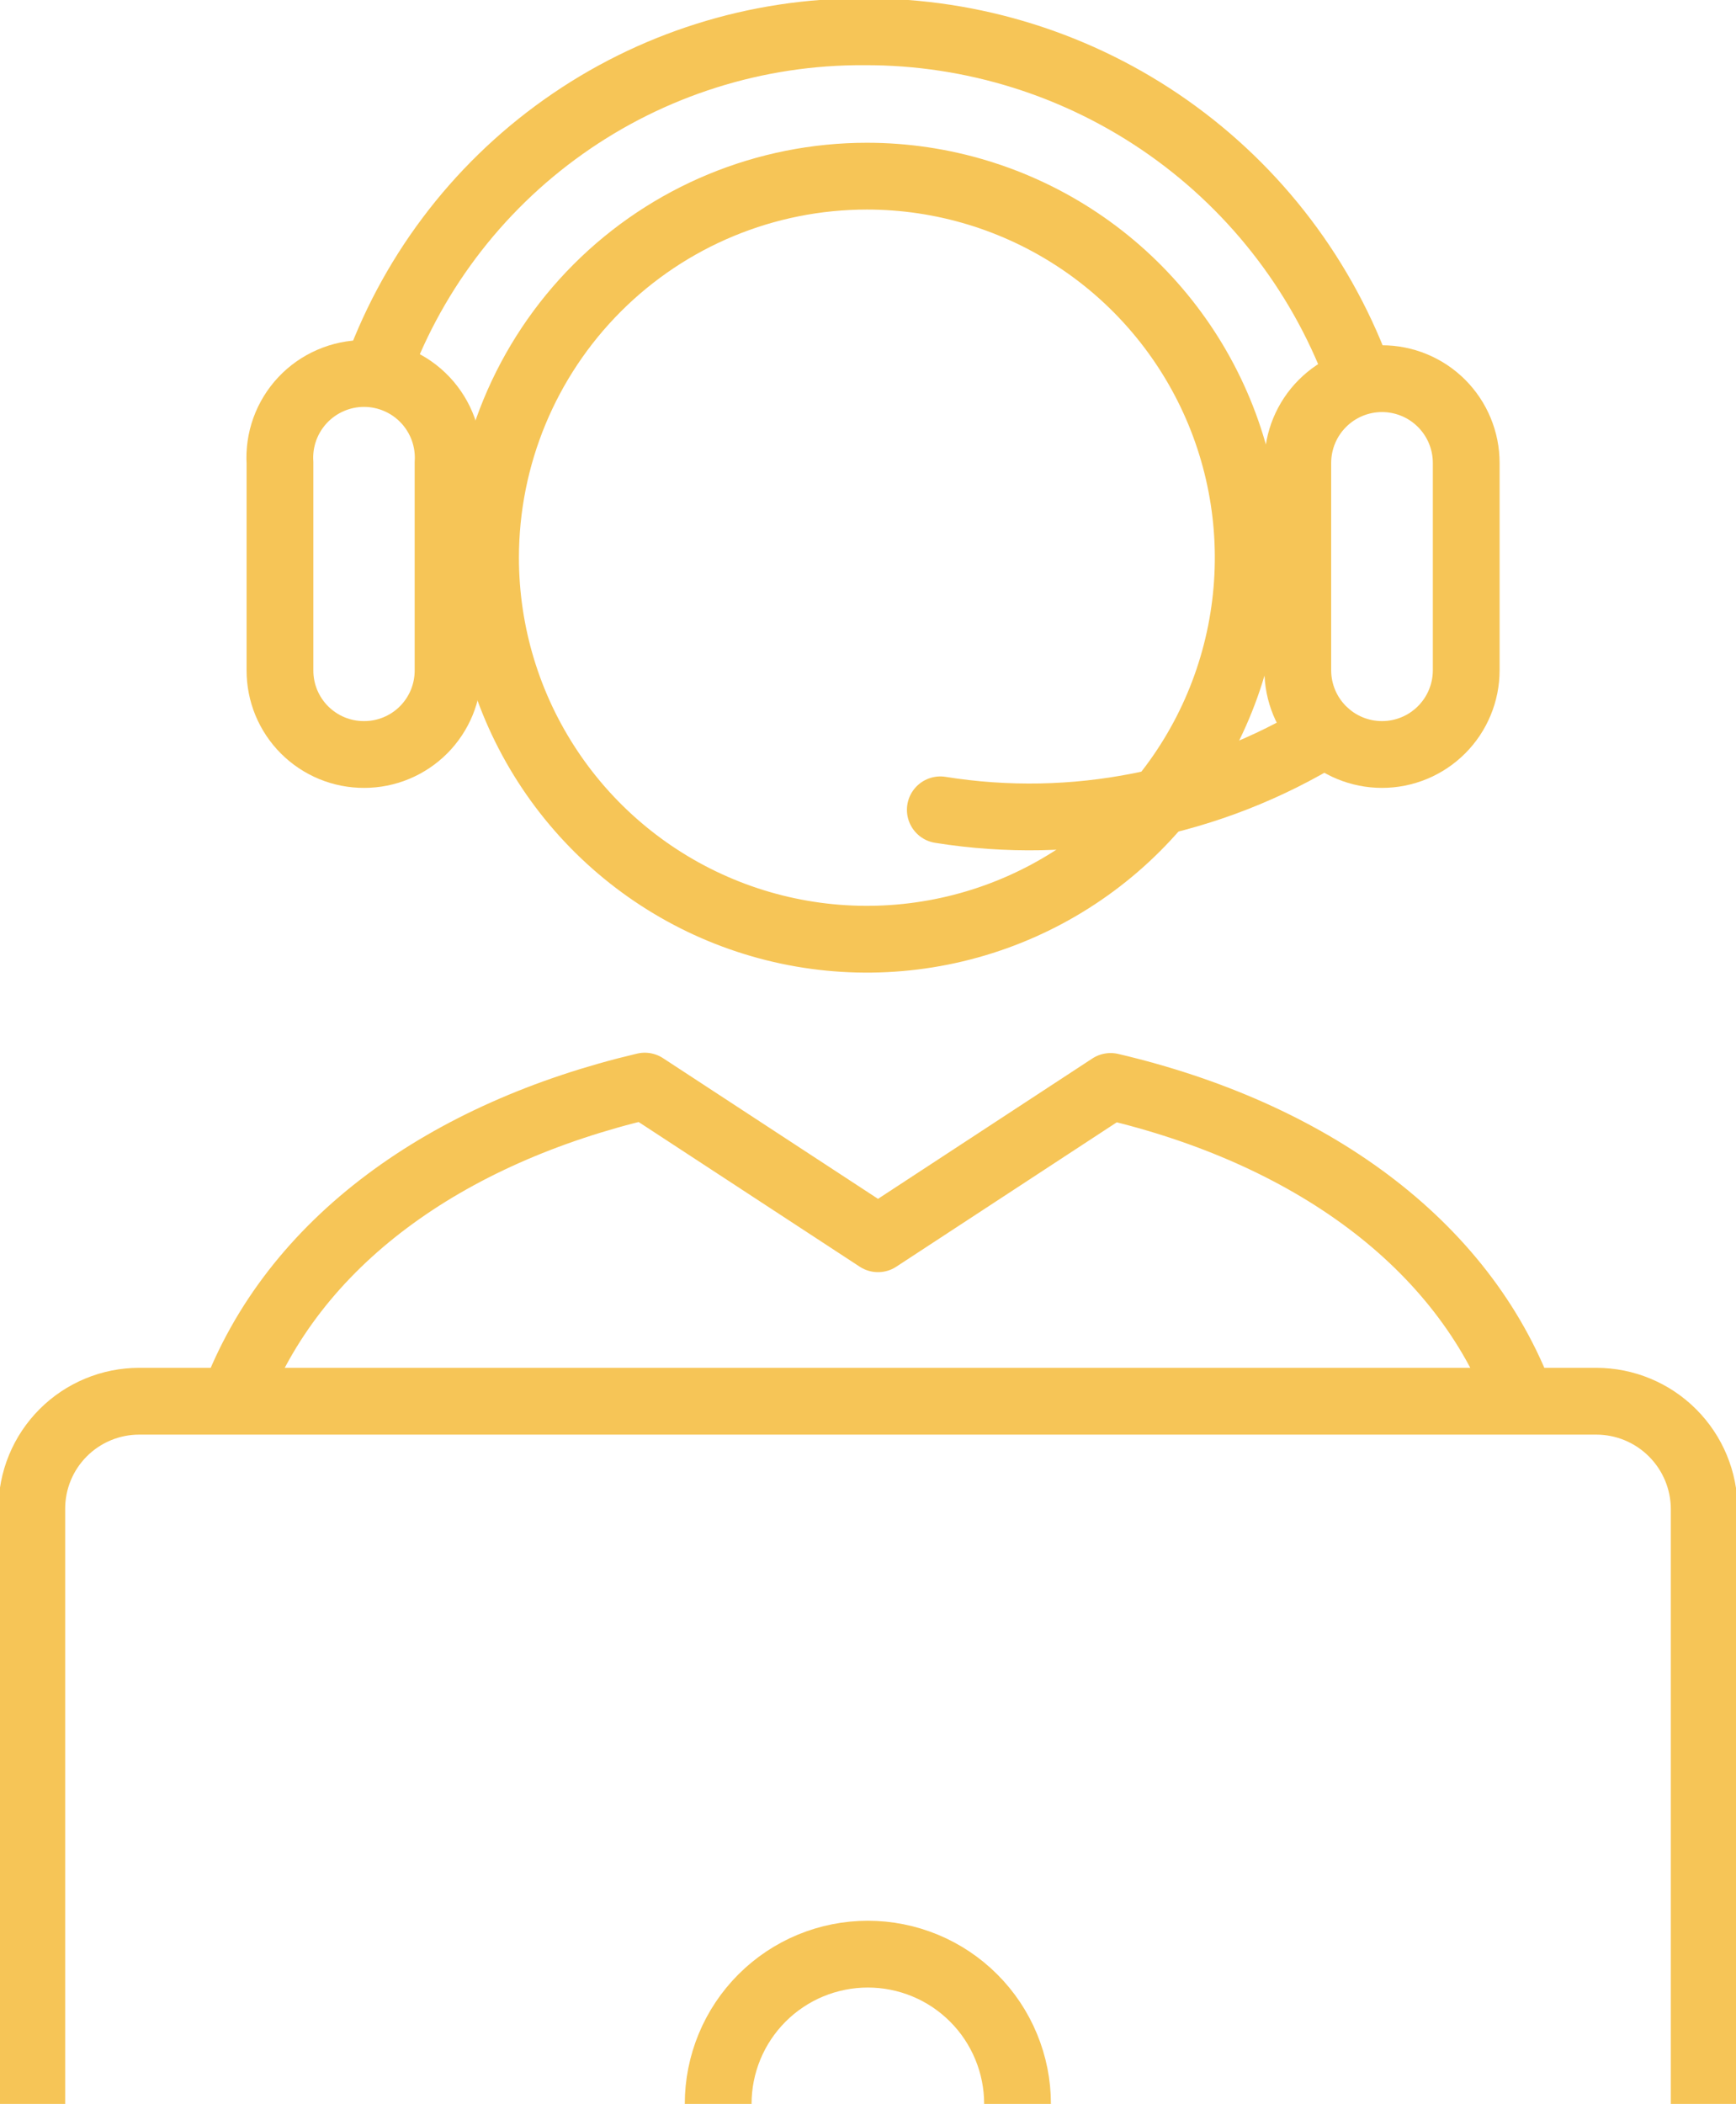 <svg xmlns="http://www.w3.org/2000/svg" width="52" height="63" viewBox="0 0 52 63" fill="none"><g clip-path="url(#clip0)"><path d="M51.048 63V45.186C51.046 44.331 50.705 43.512 50.1 42.907C49.496 42.302 48.676 41.961 47.821 41.959H4.169C3.746 41.959 3.327 42.042 2.936 42.205C2.545 42.367 2.19 42.605 1.891 42.905C1.592 43.205 1.355 43.56 1.194 43.952C1.033 44.343 0.951 44.763 0.952 45.186V63" stroke="#F6C557" stroke-width="2" stroke-miterlimit="10"></path><path d="M30.479 63C30.479 62.411 30.363 61.828 30.137 61.284C29.912 60.74 29.582 60.245 29.165 59.829C28.749 59.413 28.255 59.082 27.711 58.857C27.167 58.632 26.584 58.516 25.995 58.516C25.407 58.516 24.823 58.632 24.279 58.857C23.736 59.082 23.241 59.413 22.825 59.829C22.409 60.245 22.078 60.74 21.853 61.284C21.628 61.828 21.512 62.411 21.512 63" stroke="#F6C557" stroke-width="2" stroke-miterlimit="10"></path><path d="M14.544 16.7C14.544 18.959 15.214 21.168 16.469 23.047C17.724 24.926 19.509 26.39 21.596 27.255C23.683 28.12 25.979 28.346 28.195 27.905C30.411 27.465 32.446 26.376 34.044 24.779C35.641 23.181 36.729 21.145 37.169 18.929C37.61 16.712 37.384 14.415 36.52 12.328C35.655 10.24 34.191 8.455 32.313 7.2C30.434 5.945 28.226 5.275 25.967 5.275C22.937 5.275 20.032 6.478 17.89 8.621C15.748 10.764 14.544 13.67 14.544 16.7Z" stroke="#F6C557" stroke-width="2" stroke-miterlimit="10"></path><path d="M41.396 22.593C40.727 22.593 40.086 22.327 39.613 21.854C39.139 21.381 38.874 20.739 38.874 20.07V13.863C38.874 13.193 39.139 12.552 39.613 12.078C40.086 11.605 40.727 11.339 41.396 11.339C42.065 11.339 42.707 11.605 43.18 12.078C43.653 12.552 43.919 13.193 43.919 13.863V20.07C43.919 20.739 43.653 21.381 43.18 21.854C42.707 22.327 42.065 22.593 41.396 22.593V22.593Z" stroke="#F6C557" stroke-width="2" stroke-miterlimit="10"></path><path d="M10.908 22.593C10.577 22.594 10.248 22.53 9.942 22.404C9.635 22.277 9.356 22.091 9.122 21.857C8.887 21.622 8.702 21.344 8.575 21.037C8.449 20.73 8.385 20.402 8.386 20.07V13.863C8.365 13.519 8.414 13.174 8.531 12.85C8.648 12.527 8.83 12.23 9.066 11.979C9.302 11.728 9.587 11.528 9.903 11.392C10.219 11.255 10.559 11.184 10.903 11.184C11.248 11.184 11.588 11.255 11.905 11.392C12.22 11.528 12.505 11.728 12.741 11.979C12.977 12.23 13.159 12.527 13.276 12.85C13.393 13.174 13.442 13.519 13.421 13.863V20.07C13.422 20.401 13.358 20.729 13.233 21.035C13.107 21.341 12.922 21.619 12.689 21.854C12.455 22.088 12.178 22.274 11.872 22.401C11.567 22.528 11.239 22.593 10.908 22.593V22.593Z" stroke="#F6C557" stroke-width="2" stroke-miterlimit="10"></path><path d="M45.584 41.959C43.814 37.198 39.197 33.923 33.267 32.533L26.3 37.094L19.313 32.523C13.383 33.923 8.767 37.17 6.987 41.959" stroke="#F6C557" stroke-width="2" stroke-linejoin="round"></path><path d="M40.759 11.425C39.671 8.353 37.657 5.695 34.993 3.819C32.329 1.943 29.148 0.941 25.89 0.952C22.665 0.934 19.514 1.927 16.882 3.792C14.249 5.657 12.267 8.299 11.213 11.349" stroke="#F6C557" stroke-width="2" stroke-miterlimit="10"></path><path d="M28.166 24.25C32.165 24.89 36.261 24.076 39.712 21.955" stroke="#F6C557" stroke-width="2" stroke-miterlimit="10" stroke-linecap="round"></path></g><defs><clipPath id="clip0"><rect width="52" height="63" fill="#F6C557"></rect></clipPath></defs></svg>